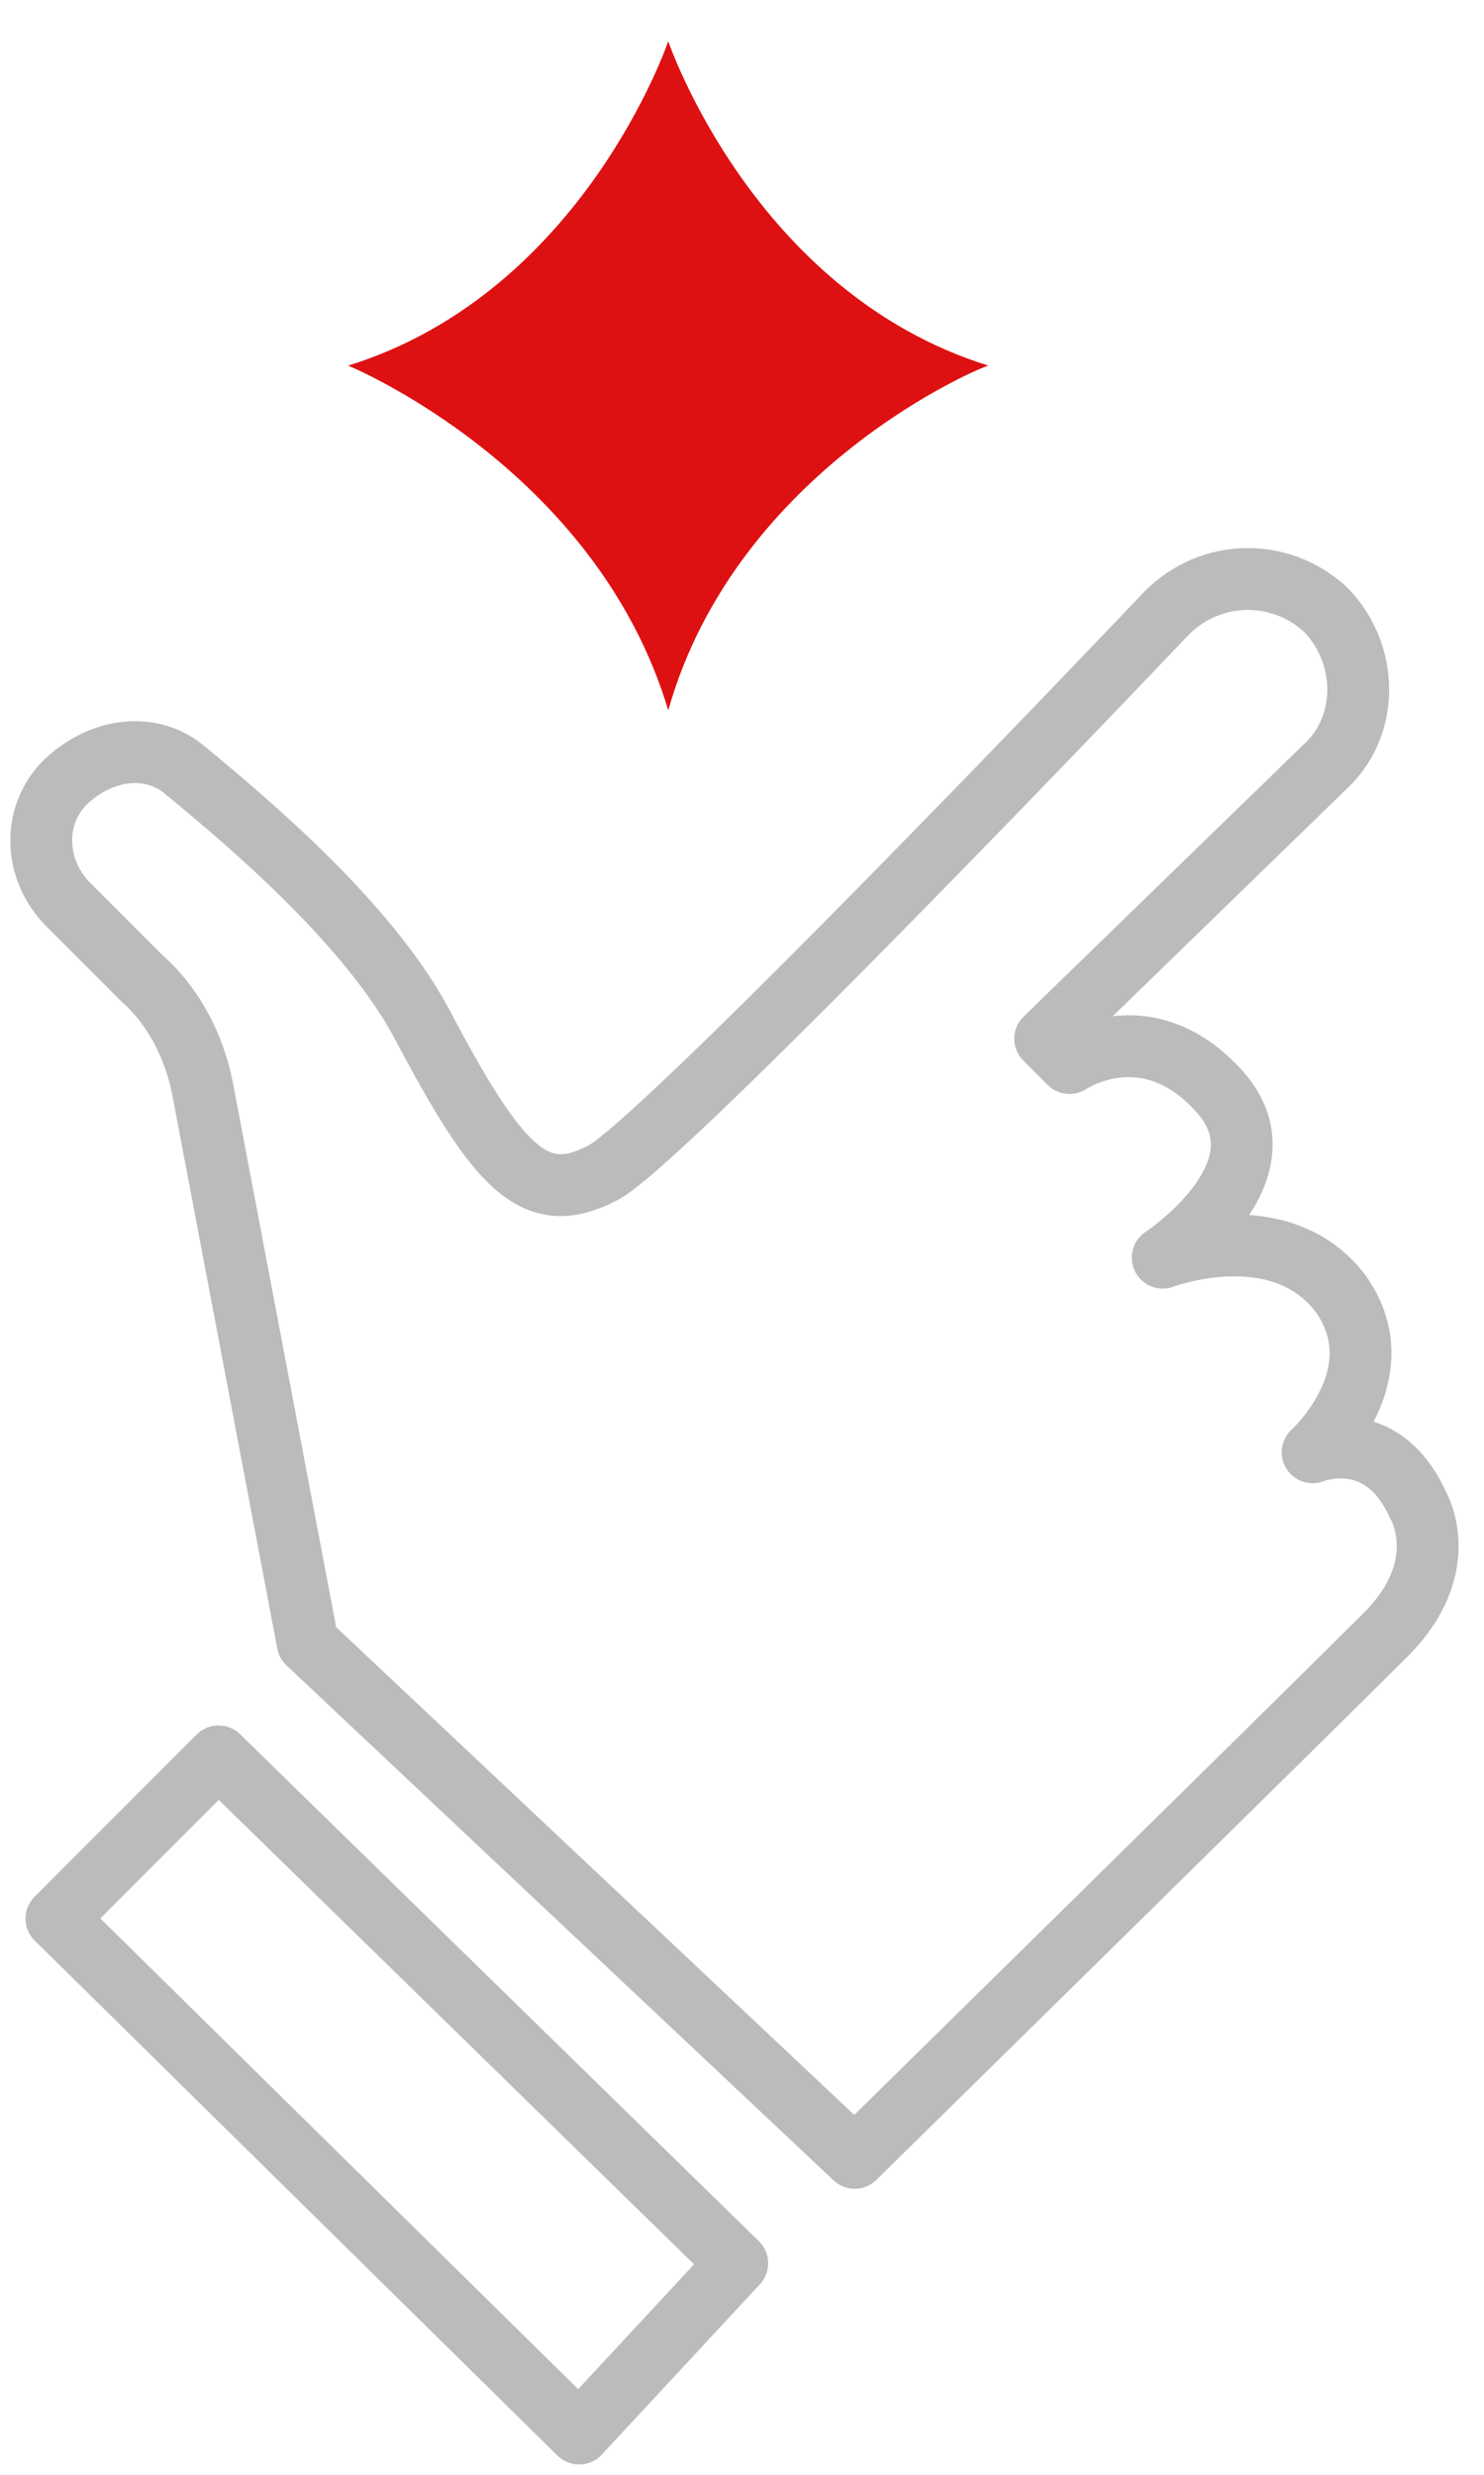 <svg width="36" height="60" viewBox="0 0 36 60" fill="none" xmlns="http://www.w3.org/2000/svg">
<path d="M5.301 42.583L1.369 46.515L14.05 59L17.884 54.871L5.301 42.583Z" stroke="#BBBBBB" stroke-width="1.5" stroke-miterlimit="10" stroke-linecap="round" stroke-linejoin="round"/>
<path d="M20.735 52.315L7.464 39.83L4.908 26.363C4.711 25.38 4.219 24.396 3.433 23.708L1.664 21.939C0.779 21.054 0.779 19.678 1.664 18.891C2.548 18.105 3.728 18.007 4.514 18.695C6.186 20.071 8.938 22.43 10.216 24.79C12.084 28.329 12.969 29.312 14.64 28.427C15.918 27.739 24.47 18.891 28.304 14.861C29.386 13.78 31.057 13.78 32.138 14.762C33.219 15.844 33.219 17.613 32.138 18.596L25.355 25.183L25.945 25.773C25.945 25.773 27.813 24.495 29.582 26.461C31.352 28.427 28.206 30.491 28.206 30.491C28.206 30.491 31.057 29.41 32.531 31.376C33.908 33.342 31.843 35.21 31.843 35.21C31.843 35.21 33.514 34.522 34.399 36.488C34.399 36.488 35.284 37.962 33.613 39.634C31.942 41.305 20.735 52.315 20.735 52.315Z" stroke="#BBBBBB" stroke-width="1.5" stroke-miterlimit="10" stroke-linecap="round" stroke-linejoin="round"/>
<path d="M16.211 17.22C14.442 11.322 8.445 8.864 8.445 8.864C14.147 7.095 16.211 1 16.211 1C16.211 1 18.276 7.095 23.977 8.864C23.879 8.864 17.883 11.322 16.211 17.22Z" fill="#DE1112"/>
</svg>
